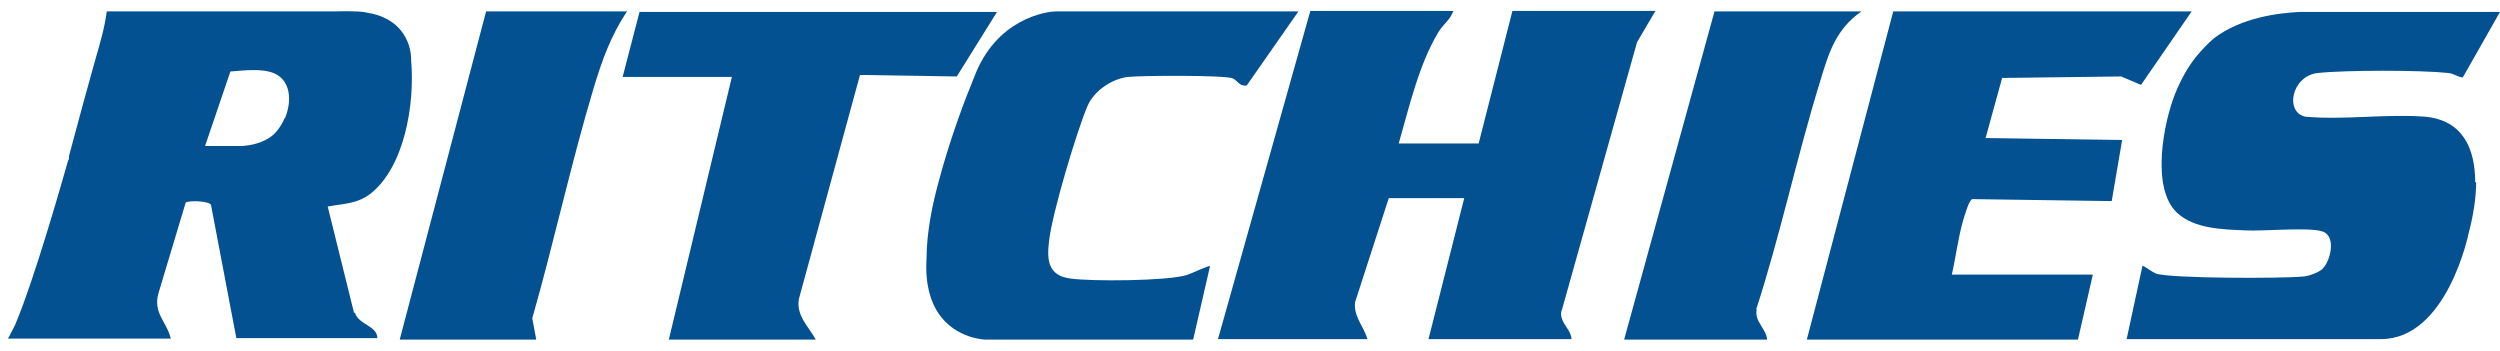 <?xml version="1.0" encoding="UTF-8"?> <svg xmlns="http://www.w3.org/2000/svg" id="Layer_1" version="1.1" viewBox="0 0 503.5 70.7"><defs><style> .st0 { fill: #045192; } </style></defs><g><path class="st0" d="M329.7,8.5l-15.1,53.8h0c-.2.4-.2.8-.2,1.1.2,2,2,3,2.1,4.9h-28.8l7.2-28.4h-15.2l-6.8,21c-.3,2.9,1.8,4.9,2.5,7.4h-30.1L263.9,2.2h28.8c-.5,1.6-2,2.7-2.9,4.1-4,6.5-6,15.3-8.1,22.6h16.1l6.8-26.7h28.8l-3.7,6.3Z"></path><path class="st0" d="M403.2,15.7l24-.3,4,1.7,10.2-14.8h-60.1l-17.4,66.1h54.6l3-13.1h-28.4c.8-3.5,1.3-7.6,2.3-11,.3-.9,1.1-3.9,1.8-4.2l28.1.4,2.1-12.3-27.5-.4,3.3-12h0Z"></path><path class="st0" d="M173.4,15.1l19.3.3,8.1-13h-72l-3.4,13.1h22l-12.7,52.9h29.6c-1.4-2.6-4-4.8-3.4-8.2l12.3-45.1h.2Z"></path><path class="st0" d="M126.3,2.3h-28.4l-17.4,66.1h27.5l-.8-4.3c4.4-15.4,7.8-31.2,12.4-46.5,1.7-5.6,3.4-10.3,6.6-15.2h.1Z"></path><path class="st0" d="M353.7,62.3c4.9-15.1,8.2-30.8,12.9-46,1.7-5.6,3.1-10.4,8.3-14h-29.6l-18.2,66.1h28.8c-.2-2.3-2.6-3.6-2.1-6.1h0Z"></path></g><path class="st0" d="M71.7,2.3h-4.1s1.8-.2,4.1,0Z"></path><path class="st0" d="M212.7,2.3h0c-1.9,0-12.2,1.4-16.6,13.5h0c-.1.3-.3.6-.4,1-2.4,5.8-5,13.5-6.6,19.6-1.2,4.3-2.5,10.2-2.5,15.8h0c-.3,5,.8,8.5,2.4,10.9,3.5,5.2,9.5,5.3,9.5,5.3h41.8l3.4-14.8c-.2-.2-4,1.6-4.7,1.8-4,1.2-19,1.3-23.4.7-4.6-.6-4.8-3.8-4.3-7.7.6-5.4,5.5-21.8,7.7-27,1.3-3.1,4.9-5.5,8.1-5.9,2.5-.3,19.8-.4,21.2.3.9.4,1.4,1.7,2.8,1.4l10.4-14.9h-48.8Z"></path><path class="st0" d="M498.7,36.6c0,3.3-.6,6.9-1.5,10.3,0,0-4.3,21.4-17.7,21.4h-51.2l3.2-14.8c.9.4,1.8,1.2,2.7,1.6,2.9,1,25.5,1,29.5.6,1.1,0,3.2-.8,4-1.5,1.7-1.6,2.9-6.7,0-7.6-2.8-.9-11.8,0-15.5-.2-4.6-.2-10.3-.3-13.8-3.6-5.2-5-2.7-18-.3-24,1.1-2.7,2.5-5.3,4.3-7.5,1.1-1.3,2.2-2.5,3.5-3.6h0c5.5-4.2,13.1-5.1,17.3-5.3h40.3l-7.5,13.2c-1.1-.1-1.8-.8-2.9-.9-5.6-.6-20.7-.6-26.3,0-5.3.6-6.7,7.9-2.5,8.8,7.8.7,16.4-.6,24.1,0,7.6.7,10.1,6.4,10.1,13.2h.2Z"></path><path class="st0" d="M71.3,63l-5.3-21.4c3.2-.6,5.8-.5,8.5-2.5,6.9-5.3,9.1-18,8.3-27h0s.4-6.8-6.9-9.1c-.4-.1-.7-.2-1.1-.3,0,0-.1,0-.2,0h0s0,0,0,0c-1.1-.3-2.2-.4-3.3-.4h-.8c0,0-49,0-49,0-.4,3.2-1.4,6.6-2.3,9.7-1.7,6-3.5,12.7-5.3,19.4v.4c0,.2,0,.3-.2.6-1.3,4.6-6.8,23.8-10.4,32.4-.2.6-.5,1.1-.7,1.5-.4.8-.7,1.4-1,1.9h32.8c-.8-3.4-3.6-5.1-2.5-9.1l5.5-18.3c.8-.5,4.9-.3,5.1.5l5.1,26.8h28.4c0-2.5-3.8-2.7-4.5-5.1ZM57.3,23.8h0c0,.2-.2.3-.2.5-.5,1-1.1,1.9-1.8,2.6-2.2,2.1-5.3,2.4-6.4,2.5h-7.6l5.1-15c2.7-.2,6.4-.7,8.9.4,3.3,1.5,3.5,5.6,2.1,9Z"></path></svg> 
